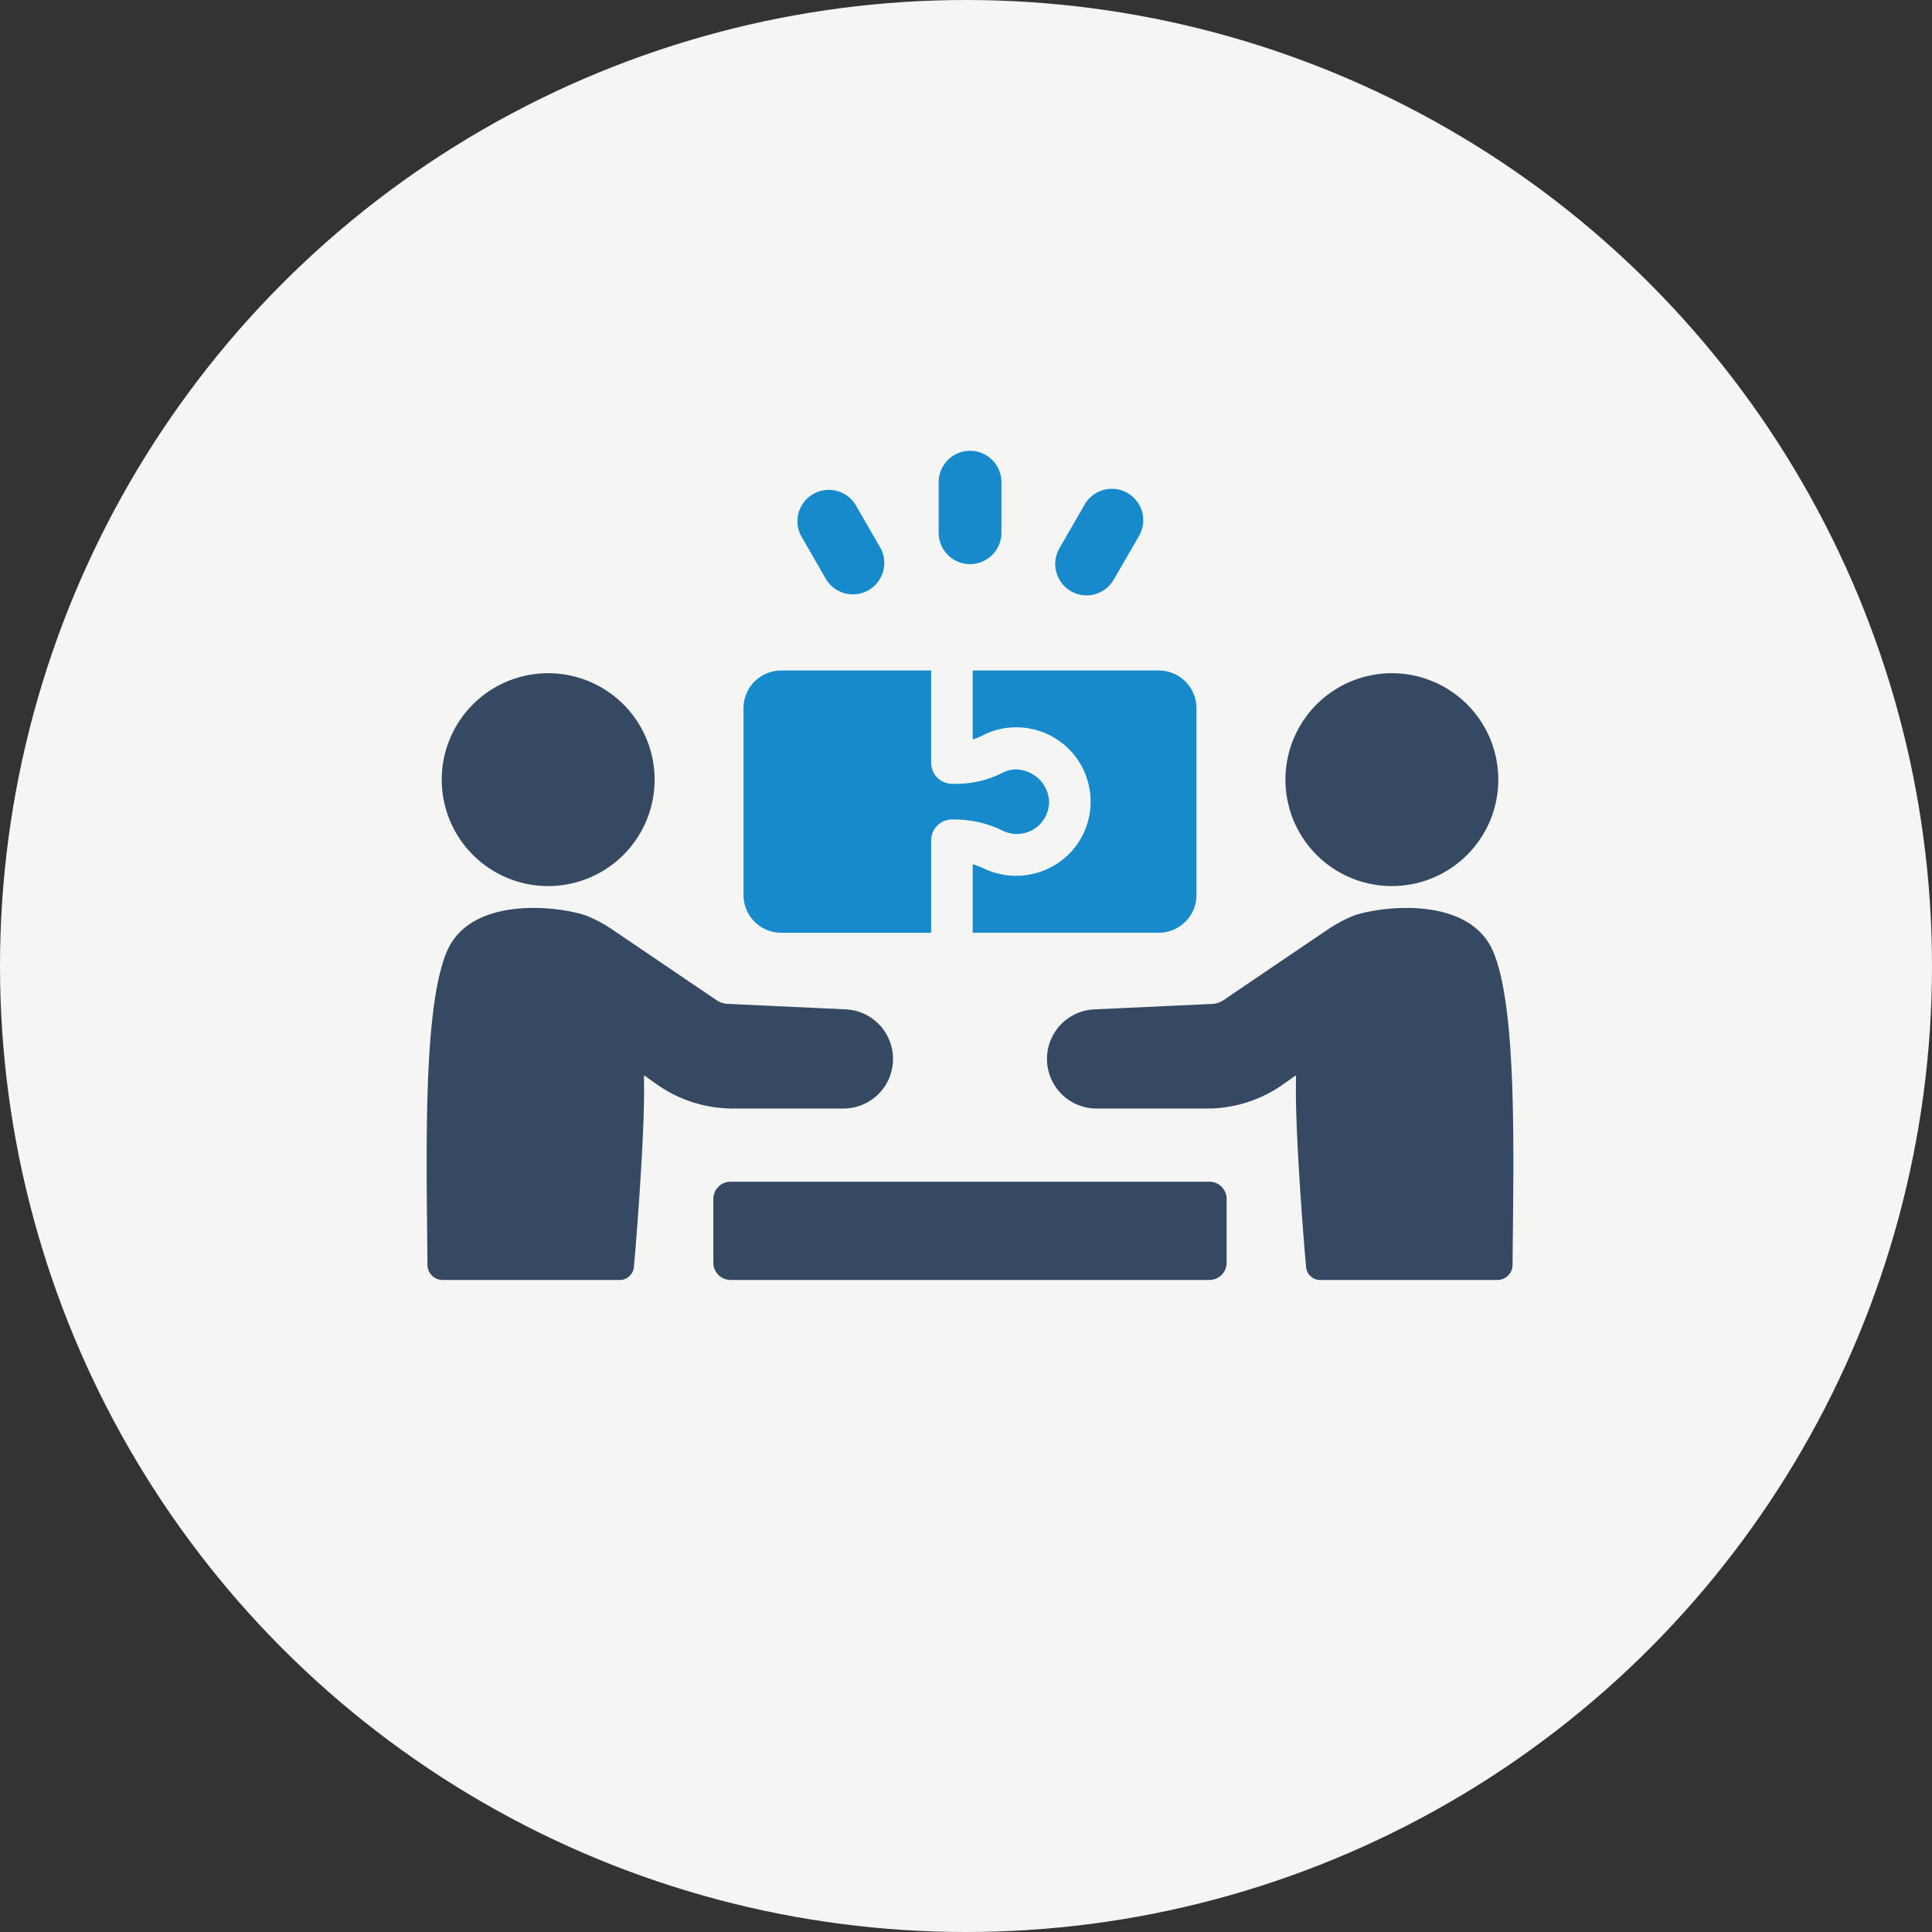 <svg xmlns="http://www.w3.org/2000/svg" width="240" height="240" viewBox="0 0 240 240">
  <rect x="0" y="0" width="240" height="240" fill="#333333" stroke="none"/>
  <g id="point-icon03" transform="translate(-347 -1941)">
    <circle id="楕円形_102" data-name="楕円形 102" cx="120" cy="120" r="120" transform="translate(347 1941)" fill="#f5f6f4"/>
    <g id="グループ_29093" data-name="グループ 29093" transform="translate(-632.259 -3526.225)">
      <path id="パス_45085" data-name="パス 45085" d="M51.781,576.353a6.163,6.163,0,0,0,.285-12.319l-14.753-.685a2.686,2.686,0,0,1-1.3-.455c-2.422-1.642-11.619-7.878-12.693-8.6a17.393,17.393,0,0,0-3.635-1.964c-4-1.257-14.311-2.215-17.178,4.528C-.535,564.019,0,582.593.1,595.787a1.879,1.879,0,0,0,1.905,1.86H23.8a1.777,1.777,0,0,0,1.952-1.789c.1-.679,1.324-15.605,1.254-22.163-.008-.7,0-1.469,0-1.469l1.576,1.114a16.409,16.409,0,0,0,9.48,3.015Z" transform="translate(1032.259 5028.578)" fill="#354963"/>
      <path id="パス_45086" data-name="パス 45086" d="M31.241,294.036a13.221,13.221,0,1,0-13.22-13.222,13.222,13.222,0,0,0,13.22,13.222" transform="translate(1016.113 5283.26)" fill="#354963"/>
      <path id="パス_45087" data-name="パス 45087" d="M798.706,556.86c-2.866-6.743-13.183-5.784-17.178-4.528a17.394,17.394,0,0,0-3.635,1.964c-1.074.72-10.271,6.956-12.694,8.6a2.679,2.679,0,0,1-1.3.455l-14.753.685a6.163,6.163,0,0,0,.285,12.319h13.714a16.408,16.408,0,0,0,9.48-3.015l1.576-1.114s.011.77,0,1.469c-.07,6.558,1.155,21.484,1.254,22.164a1.777,1.777,0,0,0,1.952,1.789h21.8a1.879,1.879,0,0,0,1.905-1.86c.1-13.194.636-31.767-2.408-38.927" transform="translate(366.043 5028.578)" fill="#354963"/>
      <path id="パス_45088" data-name="パス 45088" d="M1041.275,294.036a13.221,13.221,0,1,0-13.223-13.222,13.221,13.221,0,0,0,13.223,13.222" transform="translate(110.889 5283.26)" fill="#354963"/>
      <path id="パス_45089" data-name="パス 45089" d="M405.283,878.357H345.8a2.141,2.141,0,0,0-2.142,2.142v7.919a2.141,2.141,0,0,0,2.142,2.141h59.479a2.142,2.142,0,0,0,2.142-2.141V880.5a2.142,2.142,0,0,0-2.142-2.142" transform="translate(724.215 4735.665)" fill="#354963"/>
      <path id="パス_45090" data-name="パス 45090" d="M616.565,14.075a3.9,3.9,0,0,0,3.9-3.9V3.9a3.9,3.9,0,0,0-7.8,0v6.28a3.9,3.9,0,0,0,3.9,3.9" transform="translate(483.198 5523.225)" fill="#178acc"/>
      <path id="パス_45091" data-name="パス 45091" d="M446.659,56.731v0a3.9,3.9,0,0,0,6.748-3.9l-3.141-5.446a3.9,3.9,0,0,0-6.748,3.9Z" transform="translate(635.252 5482.51)" fill="#178acc"/>
      <path id="パス_45092" data-name="パス 45092" d="M754.15,58.2a3.887,3.887,0,0,0,5.316-1.422l3.152-5.446a3.9,3.9,0,0,0-6.758-3.895l-3.14,5.444a3.907,3.907,0,0,0,1.43,5.318" transform="translate(358.139 5482.462)" fill="#178acc"/>
      <path id="パス_45093" data-name="パス 45093" d="M384.074,297.078H402.7V285.605a2.611,2.611,0,0,1,1.381-2.3,2.724,2.724,0,0,1,1.506-.295h.285a13.529,13.529,0,0,1,5.8,1.427,4.008,4.008,0,0,0,5.681-3.7,4.205,4.205,0,0,0-4.211-3.956,3.878,3.878,0,0,0-1.591.422,12.464,12.464,0,0,1-5.665,1.369h-.435a2.74,2.74,0,0,1-1.425-.34,2.615,2.615,0,0,1-1.323-2.258V264.495H384.074a4.684,4.684,0,0,0-4.685,4.685v23.212a4.685,4.685,0,0,0,4.685,4.685" transform="translate(692.23 5286.021)" fill="#178acc"/>
      <path id="パス_45094" data-name="パス 45094" d="M653.639,273.059a7.371,7.371,0,0,0,1.238-.5,9.064,9.064,0,0,1,3.708-.994A9.233,9.233,0,0,1,665.6,287.3a9.348,9.348,0,0,1-10.437,1.857,11.528,11.528,0,0,0-1.523-.6v8.515h23.115a4.685,4.685,0,0,0,4.685-4.685V269.18a4.684,4.684,0,0,0-4.685-4.685H653.639Z" transform="translate(446.45 5286.021)" fill="#178acc"/>
    </g>
  </g>
</svg>
